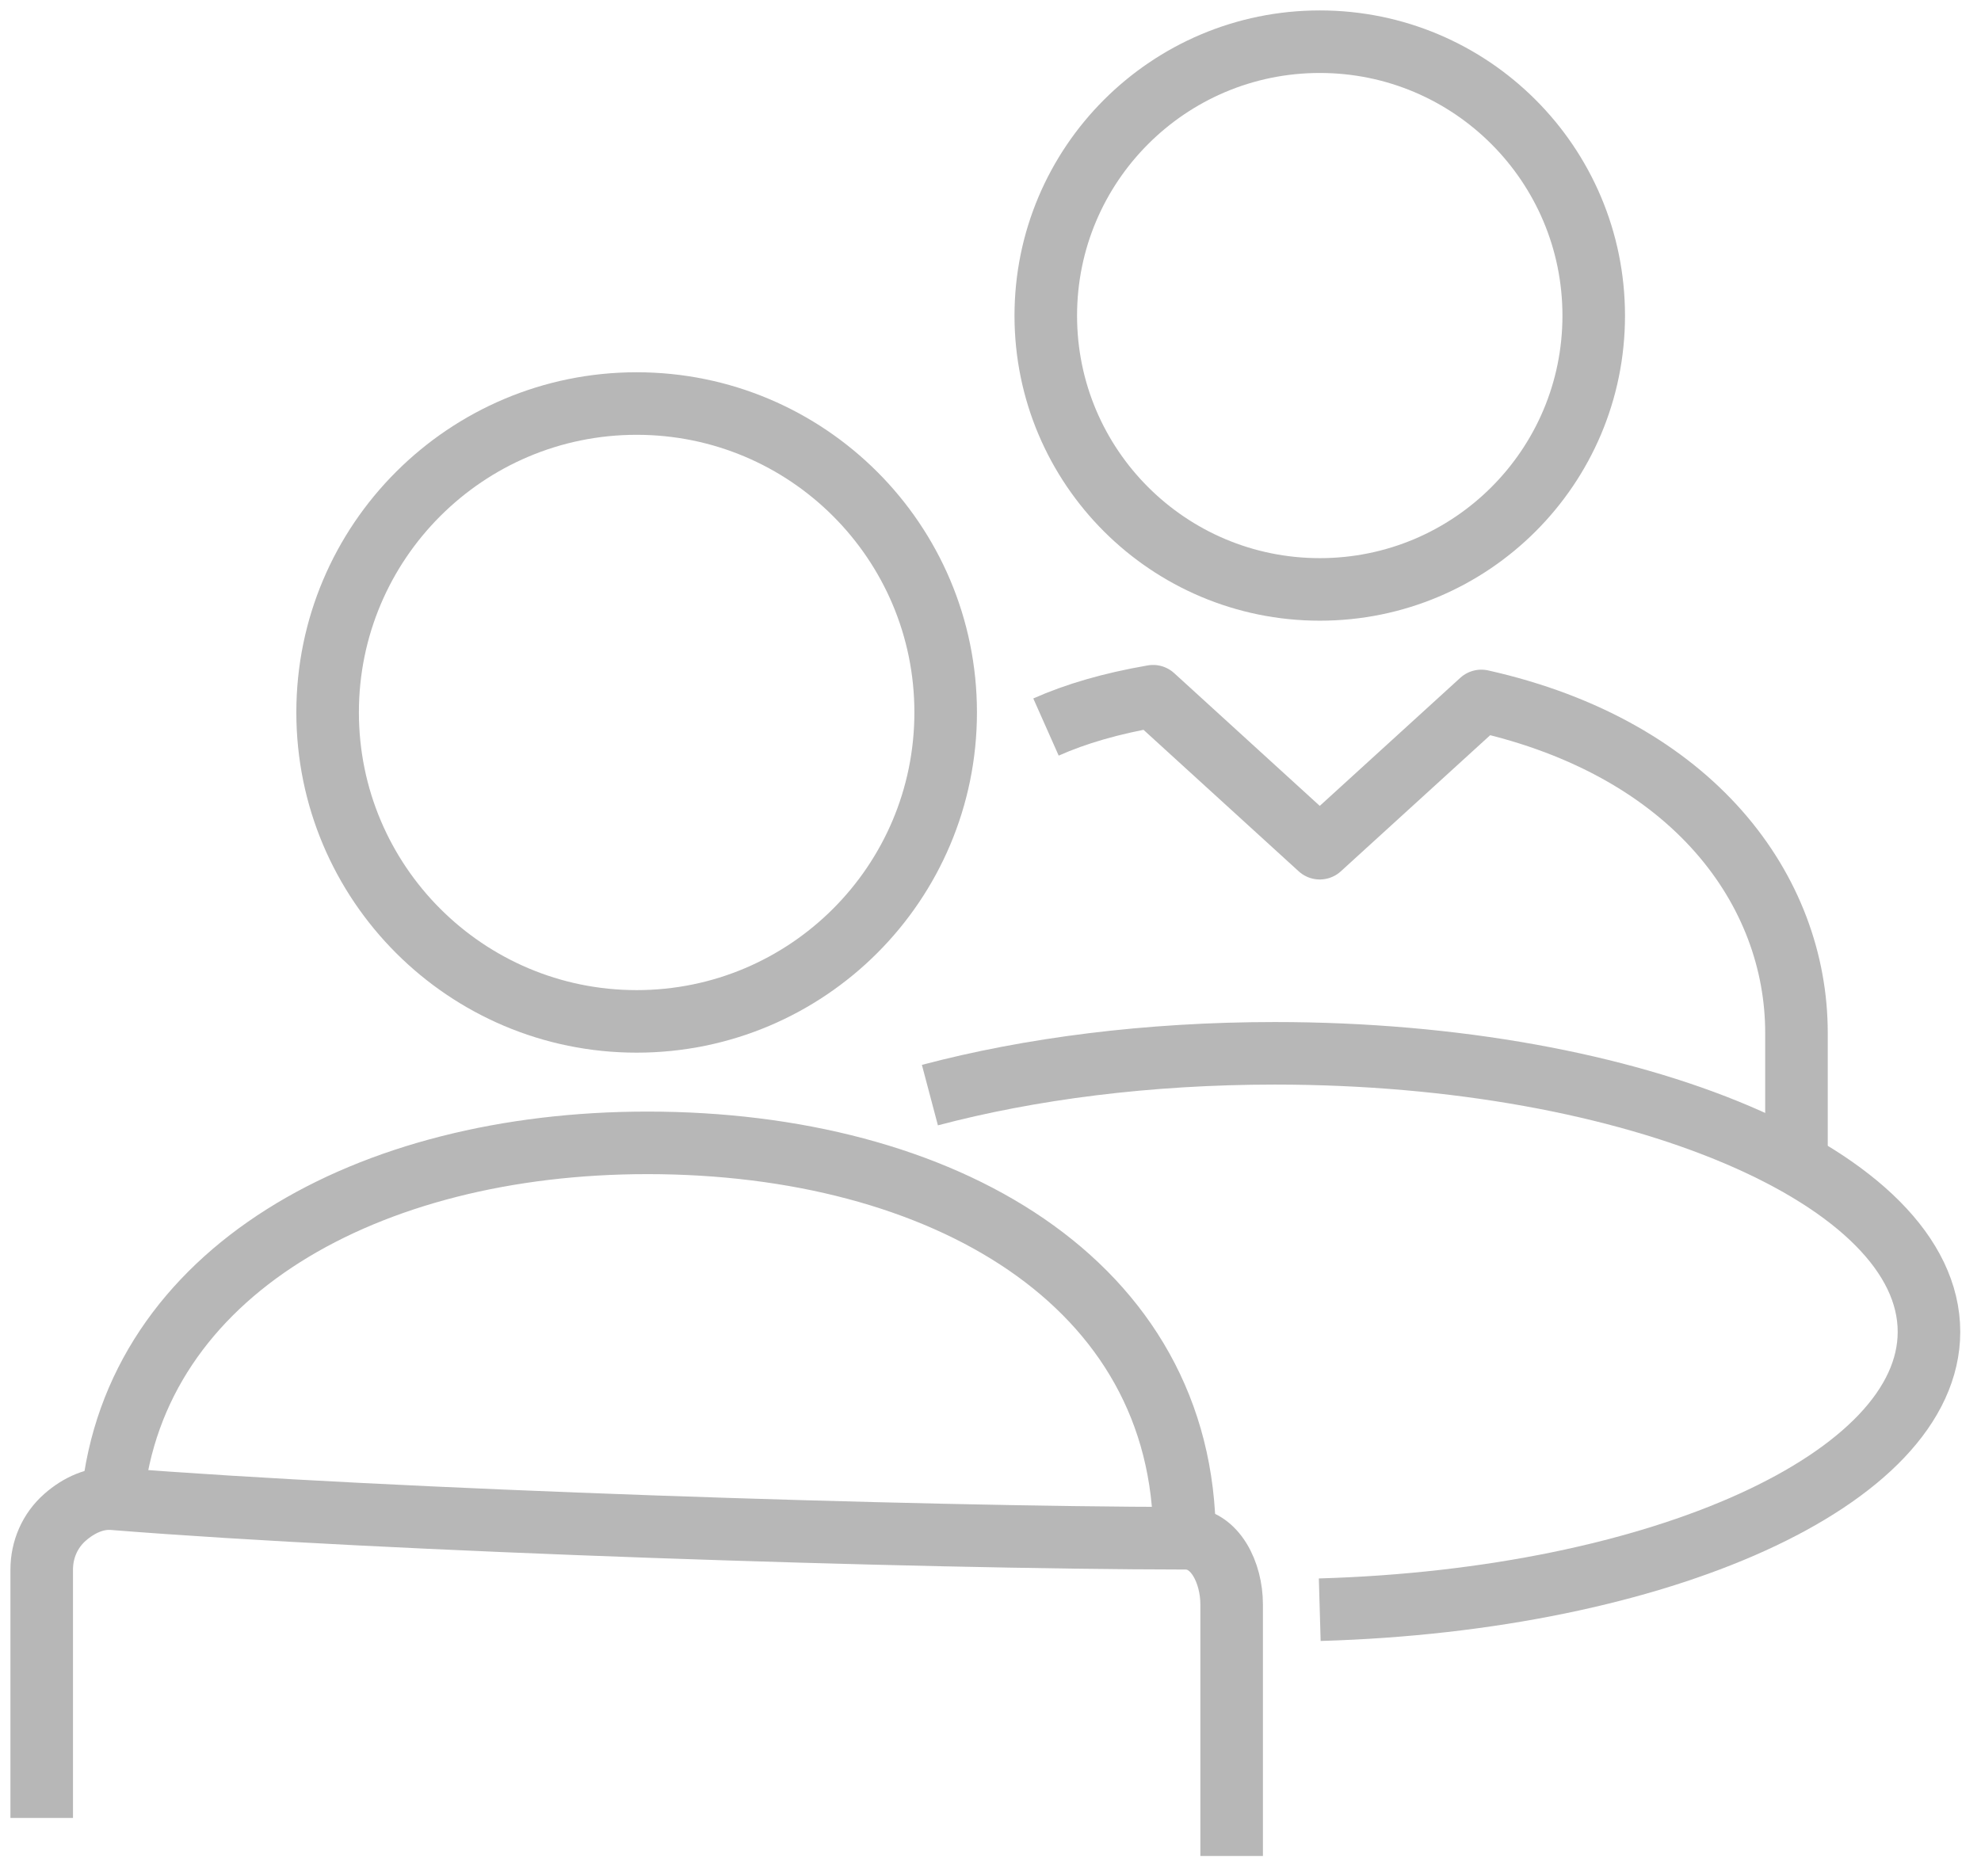 <svg width="95" height="90" viewBox="0 0 95 90" fill="none" xmlns="http://www.w3.org/2000/svg">
<path fill-rule="evenodd" clip-rule="evenodd" d="M50.151 15.142C50.151 7.885 56.034 2 63.292 2C70.548 2 76.428 7.885 76.428 15.142C76.428 22.396 70.548 28.272 63.292 28.272C56.034 28.272 50.151 22.396 50.151 15.142Z" stroke="#B7B7B7" stroke-width="3" stroke-linejoin="round"/>
<path fill-rule="evenodd" clip-rule="evenodd" d="M30.531 19.356C38.717 19.356 45.35 25.989 45.35 34.17C45.35 42.356 38.717 48.992 30.531 48.992C22.348 48.992 15.711 42.356 15.711 34.17C15.711 25.989 22.348 19.356 30.531 19.356Z" stroke="#B7B7B7" stroke-width="3" stroke-linejoin="round"/>
<path d="M5.388 71.89C6.472 61.009 17.622 54.818 31.05 54.818C45.181 54.818 56.804 61.506 56.804 73.784" stroke="#B7B7B7" stroke-width="3" stroke-linejoin="round"/>
<path d="M59.064 89.023V76.951C59.064 75.465 58.293 73.786 56.85 73.784C44.005 73.769 18.537 72.939 5.434 71.89C4.587 71.821 3.777 72.203 3.126 72.772C2.388 73.417 2 74.333 2 75.292V87.2" stroke="#B7B7B7" stroke-width="3" stroke-linejoin="round"/>
<path d="M63.289 77.211C79.609 76.739 92.505 70.953 92.505 63.881C92.505 56.503 78.461 50.523 61.134 50.523C55.063 50.523 49.394 51.257 44.594 52.528" stroke="#B7B7B7" stroke-width="3" stroke-linejoin="round"/>
<path d="M50.161 34.873C51.588 34.239 53.272 33.745 55.297 33.395L63.29 40.685L71.039 33.621C81.245 35.91 86.151 42.733 86.151 49.544V55.745" stroke="#B7B7B7" stroke-width="3" stroke-linejoin="round"/>
</svg>
